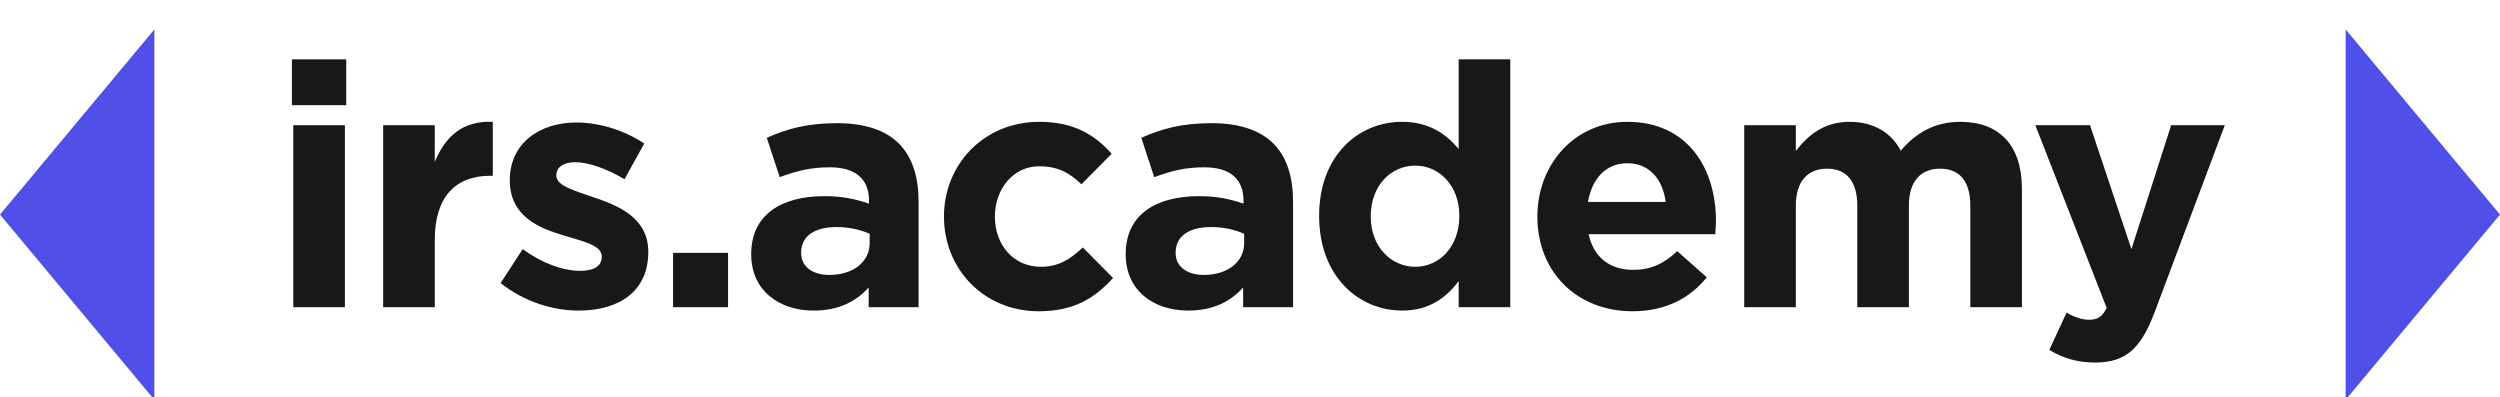 <svg width="170" height="27" viewBox="0 0 170 27" fill="none" xmlns="http://www.w3.org/2000/svg">
<g clip-path="url(#clip0)">
<path fill-rule="evenodd" clip-rule="evenodd" d="M0 14.592L10.497 27.185V2L0 14.592Z" fill="#5050E9"/>
<path fill-rule="evenodd" clip-rule="evenodd" d="M170 14.592L159.503 2V27.185L170 14.592Z" fill="#5050E9"/>
<path d="M19.85 7.152H23.544V4.036H19.85V7.152ZM19.943 20.889H23.452V8.515H19.943V20.889Z" fill="#171819"/>
<path d="M26.055 20.889H29.564V16.318C29.564 13.363 30.995 11.954 33.327 11.954H33.511V8.284C31.434 8.191 30.279 9.299 29.564 11.008V8.515H26.055V20.889Z" fill="#171819"/>
<path d="M39.352 21.119C42.029 21.119 44.084 19.873 44.084 17.126C44.084 14.817 42.076 13.986 40.344 13.409C39.005 12.947 37.828 12.624 37.828 11.931C37.828 11.4 38.267 11.031 39.121 11.031C40.021 11.031 41.245 11.47 42.468 12.185L43.807 9.761C42.468 8.861 40.76 8.33 39.19 8.33C36.697 8.33 34.665 9.738 34.665 12.255C34.665 14.702 36.627 15.51 38.359 16.017C39.721 16.433 40.921 16.687 40.921 17.449C40.921 18.049 40.46 18.418 39.444 18.418C38.29 18.418 36.881 17.91 35.542 16.941L34.042 19.25C35.681 20.542 37.62 21.119 39.352 21.119Z" fill="#171819"/>
<path d="M45.768 20.889H49.508V17.195H45.768V20.889Z" fill="#171819"/>
<path d="M55.329 21.119C57.037 21.119 58.215 20.496 59.069 19.55V20.889H62.463V13.709C62.463 12.047 62.047 10.685 61.124 9.761C60.246 8.884 58.861 8.376 56.945 8.376C54.844 8.376 53.505 8.768 52.143 9.369L53.02 12.047C54.152 11.631 55.098 11.377 56.437 11.377C58.192 11.377 59.092 12.185 59.092 13.64V13.847C58.215 13.547 57.314 13.339 56.068 13.339C53.136 13.339 51.081 14.586 51.081 17.287C51.081 19.78 52.997 21.119 55.329 21.119ZM56.391 18.695C55.26 18.695 54.475 18.141 54.475 17.195C54.475 16.041 55.398 15.44 56.899 15.44C57.753 15.44 58.538 15.625 59.138 15.902V16.525C59.138 17.795 58.03 18.695 56.391 18.695Z" fill="#171819"/>
<path d="M70.63 21.166C73.1 21.166 74.486 20.219 75.686 18.903L73.632 16.826C72.777 17.634 71.969 18.141 70.792 18.141C68.876 18.141 67.652 16.618 67.652 14.725C67.652 12.855 68.899 11.308 70.653 11.308C72.038 11.308 72.777 11.816 73.539 12.531L75.594 10.454C74.439 9.161 73.008 8.284 70.677 8.284C66.89 8.284 64.189 11.193 64.189 14.725C64.189 18.303 66.913 21.166 70.63 21.166Z" fill="#171819"/>
<path d="M80.795 21.119C82.503 21.119 83.68 20.496 84.535 19.55V20.889H87.928V13.709C87.928 12.047 87.513 10.685 86.589 9.761C85.712 8.884 84.327 8.376 82.411 8.376C80.31 8.376 78.971 8.768 77.609 9.369L78.486 12.047C79.617 11.631 80.564 11.377 81.903 11.377C83.657 11.377 84.558 12.185 84.558 13.64V13.847C83.68 13.547 82.78 13.339 81.534 13.339C78.602 13.339 76.547 14.586 76.547 17.287C76.547 19.78 78.463 21.119 80.795 21.119ZM81.857 18.695C80.725 18.695 79.941 18.141 79.941 17.195C79.941 16.041 80.864 15.44 82.365 15.44C83.219 15.44 84.004 15.625 84.604 15.902V16.525C84.604 17.795 83.496 18.695 81.857 18.695Z" fill="#171819"/>
<path d="M95.334 21.119C97.158 21.119 98.335 20.265 99.19 19.111V20.889H102.699V4.036H99.19V10.13C98.359 9.138 97.204 8.284 95.334 8.284C92.402 8.284 89.701 10.546 89.701 14.678C89.701 18.857 92.448 21.119 95.334 21.119ZM96.235 18.141C94.596 18.141 93.21 16.779 93.21 14.725C93.21 12.601 94.596 11.262 96.235 11.262C97.874 11.262 99.236 12.624 99.236 14.678C99.236 16.779 97.874 18.141 96.235 18.141Z" fill="#171819"/>
<path d="M111.005 21.166C113.244 21.166 114.907 20.288 116.061 18.857L114.052 17.079C113.083 17.98 112.229 18.349 111.051 18.349C109.481 18.349 108.373 17.518 108.027 15.925H116.638C116.661 15.602 116.684 15.279 116.684 15.002C116.684 11.493 114.791 8.284 110.659 8.284C107.057 8.284 104.541 11.193 104.541 14.725C104.541 18.557 107.288 21.166 111.005 21.166ZM107.981 13.732C108.258 12.139 109.204 11.1 110.659 11.1C112.136 11.1 113.06 12.162 113.268 13.732H107.981Z" fill="#171819"/>
<path d="M118.607 20.889H122.116V13.986C122.116 12.324 122.924 11.47 124.24 11.47C125.556 11.47 126.295 12.324 126.295 13.986V20.889H129.804V13.986C129.804 12.324 130.612 11.47 131.927 11.47C133.243 11.47 133.982 12.324 133.982 13.986V20.889H137.491V12.832C137.491 9.854 135.921 8.284 133.313 8.284C131.627 8.284 130.335 8.976 129.25 10.246C128.603 8.999 127.38 8.284 125.764 8.284C123.986 8.284 122.924 9.23 122.116 10.269V8.515H118.607V20.889Z" fill="#171819"/>
<path d="M142.467 24.652C144.568 24.652 145.584 23.705 146.53 21.189L151.286 8.515H147.639L144.937 16.941L142.121 8.515H138.404L143.252 20.935C142.952 21.558 142.629 21.743 142.029 21.743C141.567 21.743 140.99 21.535 140.528 21.258L139.351 23.797C140.251 24.328 141.198 24.652 142.467 24.652Z" fill="#171819"/>
</g>
<defs>
<clipPath id="clip0">
<rect width="170" height="27" fill="white"/>
</clipPath>
</defs>
</svg>
